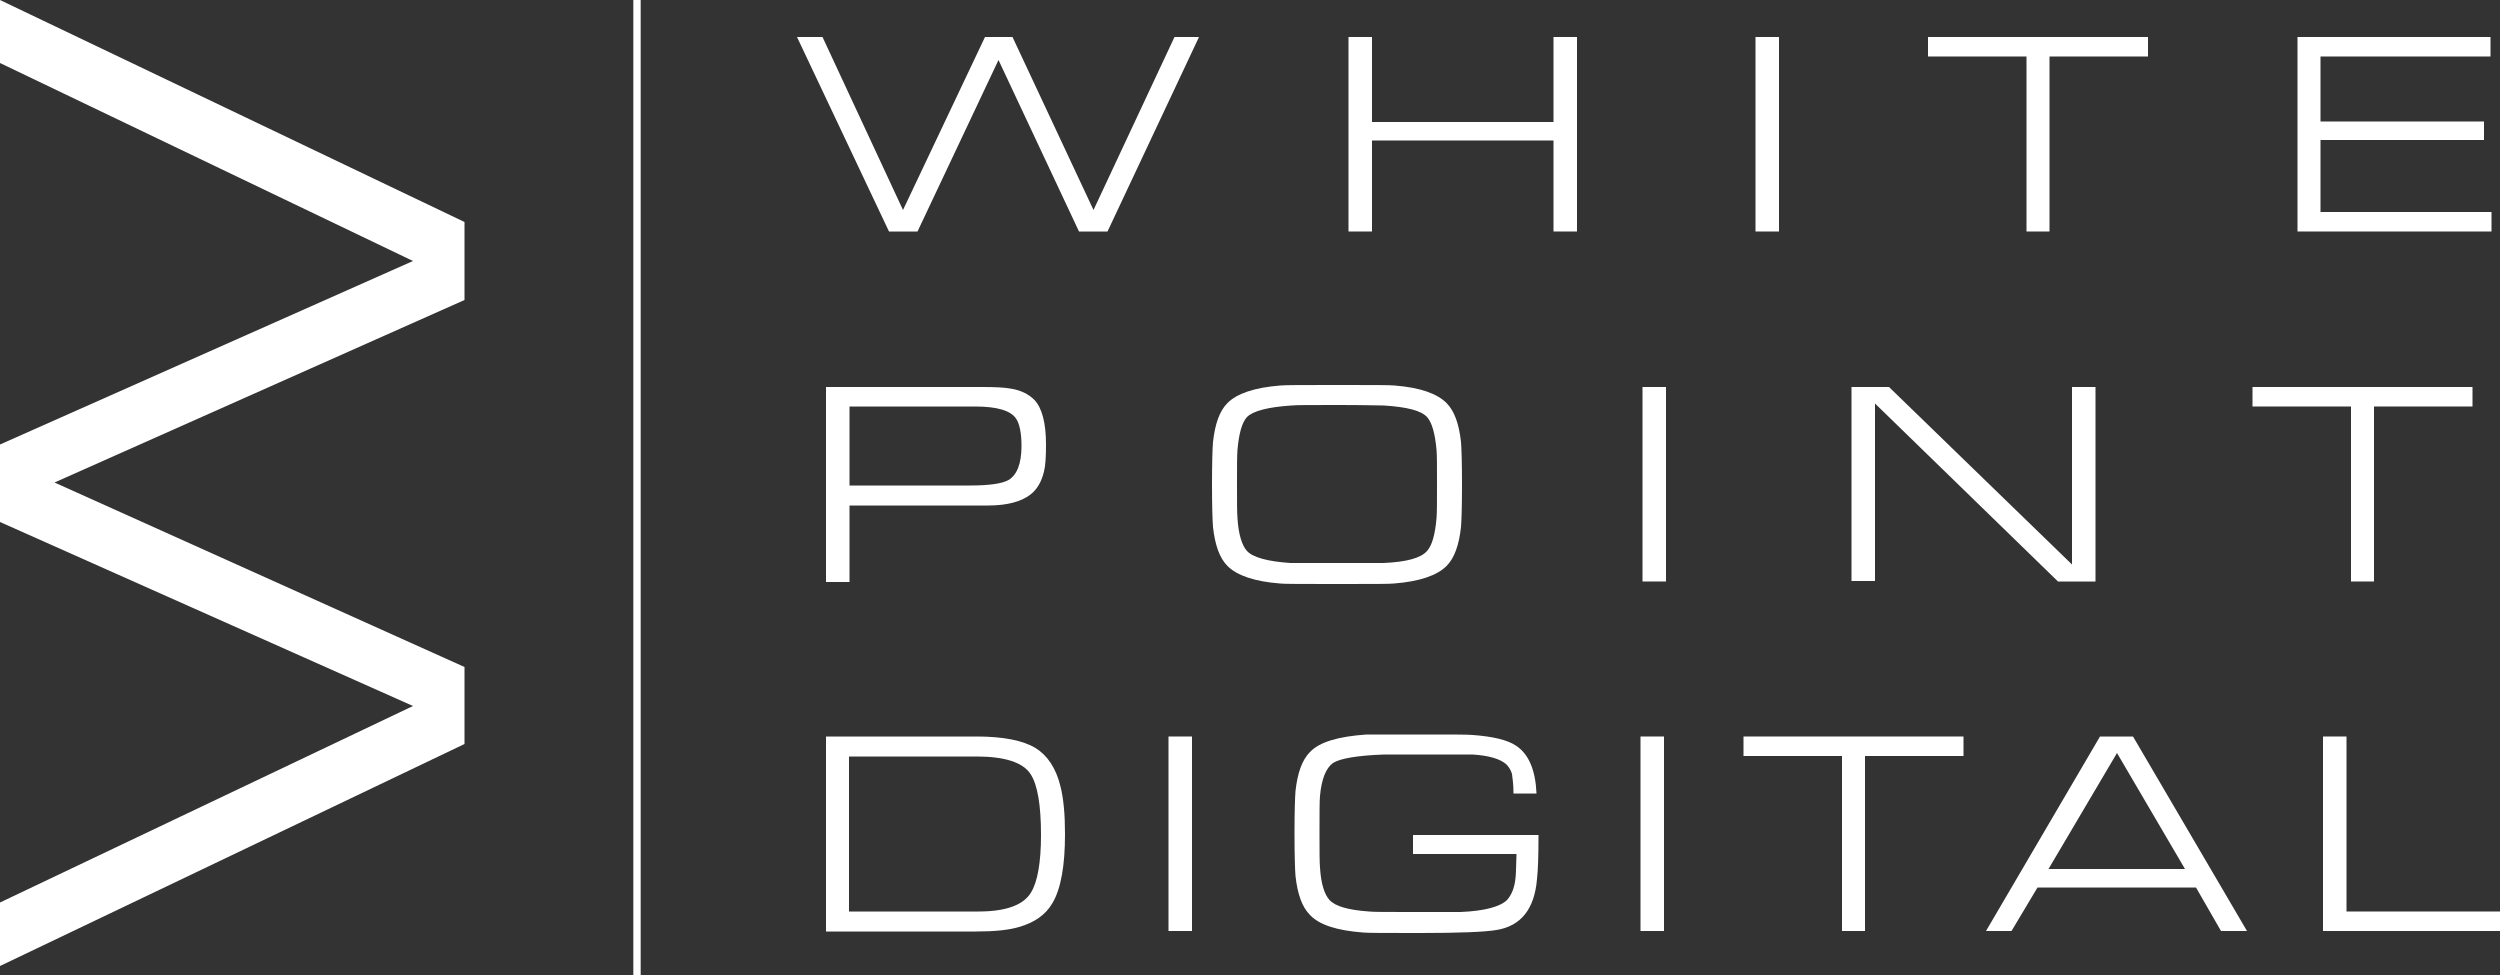 <?xml version="1.0" encoding="utf-8"?>
<!-- Generator: Adobe Illustrator 25.3.1, SVG Export Plug-In . SVG Version: 6.00 Build 0)  -->
<svg version="1.1" id="Layer_1" xmlns="http://www.w3.org/2000/svg" xmlns:xlink="http://www.w3.org/1999/xlink" x="0px" y="0px"
	 viewBox="0 0 500 195" style="enable-background:new 0 0 500 195;" xml:space="preserve">
<rect x="0" y="0" width="500" height="195" fill="#333333" stroke="none"/>
<style type="text/css">
	.st0{fill:#FFFFFF;}
	.st1{fill:#FFFFFF;stroke:#FFFFFF;stroke-width:1.467;stroke-miterlimit:10;}
</style>
<g>
	<g>
		<path class="st0" d="M159.4,7.4h5.1L180.6,42L197,7.4h5.5L218.7,42l16.2-34.6h4.9l-18.3,38.9h-5.7l-16.1-34.3l-16.2,34.3h-5.7
			L159.4,7.4z"/>
		<path class="st0" d="M269.7,46.3V7.4h4.7v17h36.3v-17h4.7v38.9h-4.7V28.1h-36.3v18.2H269.7z"/>
		<path class="st0" d="M351.1,46.3V7.4h4.7v38.9H351.1z"/>
		<path class="st0" d="M405.3,46.3v-35h-19.7V7.4h44v3.9h-19.7v35H405.3z"/>
		<path class="st0" d="M459.5,46.3V7.4h38.6v3.9h-34v13h32.7V28h-32.7v14.4h34.2v3.9H459.5z"/>
		<path class="st0" d="M165.2,116.3V77.4h31.3c2.6,0,4.4,0.1,5.5,0.3c2.1,0.3,3.7,1.1,4.9,2.3c1.5,1.6,2.3,4.6,2.3,8.9
			c0,2.4-0.1,4.2-0.4,5.4c-0.5,2-1.3,3.5-2.7,4.6c-1.8,1.4-4.6,2.2-8.5,2.2h-27.7v15.3H165.2z M169.9,97.1h24.2
			c3.8,0,6.4-0.4,7.6-1.1c1.7-1,2.6-3.3,2.6-6.8c0-2.6-0.4-4.5-1.1-5.5c-1.1-1.6-3.8-2.4-8.2-2.4h-25.1V97.1z"/>
		<path class="st0" d="M267.7,77c6.7,0,10.4,0,11.2,0.1c5.1,0.4,8.5,1.6,10.4,3.5c1.6,1.6,2.5,4.2,2.9,7.8c0.1,1.2,0.2,4.1,0.2,8.5
			c0,4.5-0.1,7.3-0.2,8.5c-0.4,3.6-1.3,6.2-2.9,7.8c-1.9,1.9-5.4,3.1-10.5,3.5c-0.7,0.1-4.5,0.1-11.4,0.1c-6.9,0-10.7,0-11.4-0.1
			c-5.1-0.4-8.6-1.6-10.5-3.5c-1.6-1.6-2.5-4.2-2.9-7.8c-0.1-1.2-0.2-4.1-0.2-8.5c0-4.5,0.1-7.3,0.2-8.5c0.4-3.6,1.3-6.2,2.9-7.8
			c1.9-1.9,5.4-3.1,10.6-3.5C256.9,77,260.7,77,267.7,77z M267.7,81c-5.5,0-8.7,0-9.4,0.1c-4.7,0.3-7.7,1.1-8.9,2.3
			c-1,1.1-1.6,3.2-1.9,6.5c-0.1,1.1-0.1,3.4-0.1,6.9c0,3.5,0,5.8,0.1,6.9c0.2,3.2,0.9,5.4,1.9,6.5c1.2,1.3,4.2,2.1,8.7,2.4
			c0.2,0,3.3,0,9.3,0c6,0,9.1,0,9.3,0c4.6-0.2,7.5-1,8.7-2.4c1-1.1,1.6-3.2,1.9-6.5c0.1-1.1,0.1-3.4,0.1-6.9c0-3.6,0-5.9-0.1-6.9
			c-0.3-3.2-0.9-5.4-1.9-6.5c-1.2-1.3-4-2-8.6-2.3C276,81.1,273,81,267.7,81z"/>
		<path class="st0" d="M328.5,116.3V77.4h4.7v38.9H328.5z"/>
		<path class="st0" d="M370.3,116.3V77.4h7.5l36.6,35.5V77.4h4.7v38.9h-7.5L375,80.7v35.5H370.3z"/>
		<path class="st0" d="M470.2,116.3v-35h-19.7v-3.9h44v3.9h-19.7v35H470.2z"/>
		<path class="st0" d="M165.2,186.2v-38.9h30.1c5.4,0,9.3,0.8,11.8,2.3c2.4,1.5,4.1,4,5,7.7c0.6,2.4,0.9,5.5,0.9,9.5
			c0,6.3-0.8,10.9-2.5,13.8c-1.4,2.4-3.6,3.9-6.7,4.8c-2,0.6-4.9,0.9-8.5,0.9H165.2z M169.9,182.3h25.8c5.5,0,9-1.3,10.5-3.8
			c1.3-2.1,2-6,2-11.5c0-6-0.7-10.1-2.1-12.2c-1.5-2.3-5.1-3.5-10.8-3.5h-25.5V182.3z"/>
		<path class="st0" d="M233.7,186.2v-38.9h4.7v38.9H233.7z"/>
		<path class="st0" d="M282.4,167h25.3c0,4.1-0.1,7.1-0.3,8.8c-0.5,6-3.2,9.4-8.1,10.2c-2.4,0.4-7.5,0.6-15.2,0.6
			c-7,0-10.8,0-11.5-0.1c-5.2-0.4-8.7-1.5-10.6-3.5c-1.6-1.6-2.5-4.2-2.9-7.8c-0.1-1.2-0.2-4.1-0.2-8.5c0-4.4,0.1-7.3,0.2-8.5
			c0.4-3.6,1.3-6.2,2.9-7.8c1.9-2,5.6-3.1,11.3-3.5c0.4,0,4.4,0,12.2,0c5,0,8.1,0,9.1,0.1c4,0.3,7,1,8.7,2.2c2.5,1.7,3.8,4.9,4,9.5
			h-4.6c0-1.8-0.2-3.1-0.3-3.9c-0.2-0.7-0.6-1.4-1.1-1.9c-1.2-1.1-3.5-1.8-6.8-2c-0.1,0-2.6,0-7.3,0c-6.4,0-9.9,0-10.4,0
			c-5.4,0.2-8.8,0.8-10.2,1.7c-1.4,1-2.3,3.2-2.6,6.6c-0.1,0.9-0.1,3.4-0.1,7.4c0,3.5,0,5.9,0.1,6.9c0.2,3.3,0.9,5.4,1.9,6.5
			c1.2,1.3,3.8,2,7.9,2.3c0.8,0.1,3.7,0.1,8.5,0.1c6.9,0,10.2,0,9.8,0c4.9-0.2,8-1.1,9.3-2.4c0.9-1,1.5-2.4,1.7-4.4
			c0.1-0.6,0.1-2.2,0.2-4.8h-20.7V167z"/>
		<path class="st0" d="M328.1,186.2v-38.9h4.7v38.9H328.1z"/>
		<path class="st0" d="M368.4,186.2v-35h-19.7v-3.9h44v3.9H373v35H368.4z"/>
		<path class="st0" d="M439.2,177.5h-31.7l-5.2,8.7h-5.1l22.8-38.9h6.6l22.8,38.9h-5.2L439.2,177.5z M437,173.8l-13.6-23.2
			l-13.7,23.2H437z"/>
		<path class="st0" d="M464.6,186.2v-38.9h4.7v35H500v3.9H464.6z"/>
	</g>
	<g>
		<path class="st0" d="M0,12.6V0l92.9,44.4v15.6l-82,36.5l82,36.9v15.4L0,193.2v-12.7l82.6-39.3L0,104.4V88.9l82.6-36.7L0,12.6z"/>
	</g>
	<line class="st1" x1="127.4" y1="0" x2="127.4" y2="195"/>
</g>
</svg>
